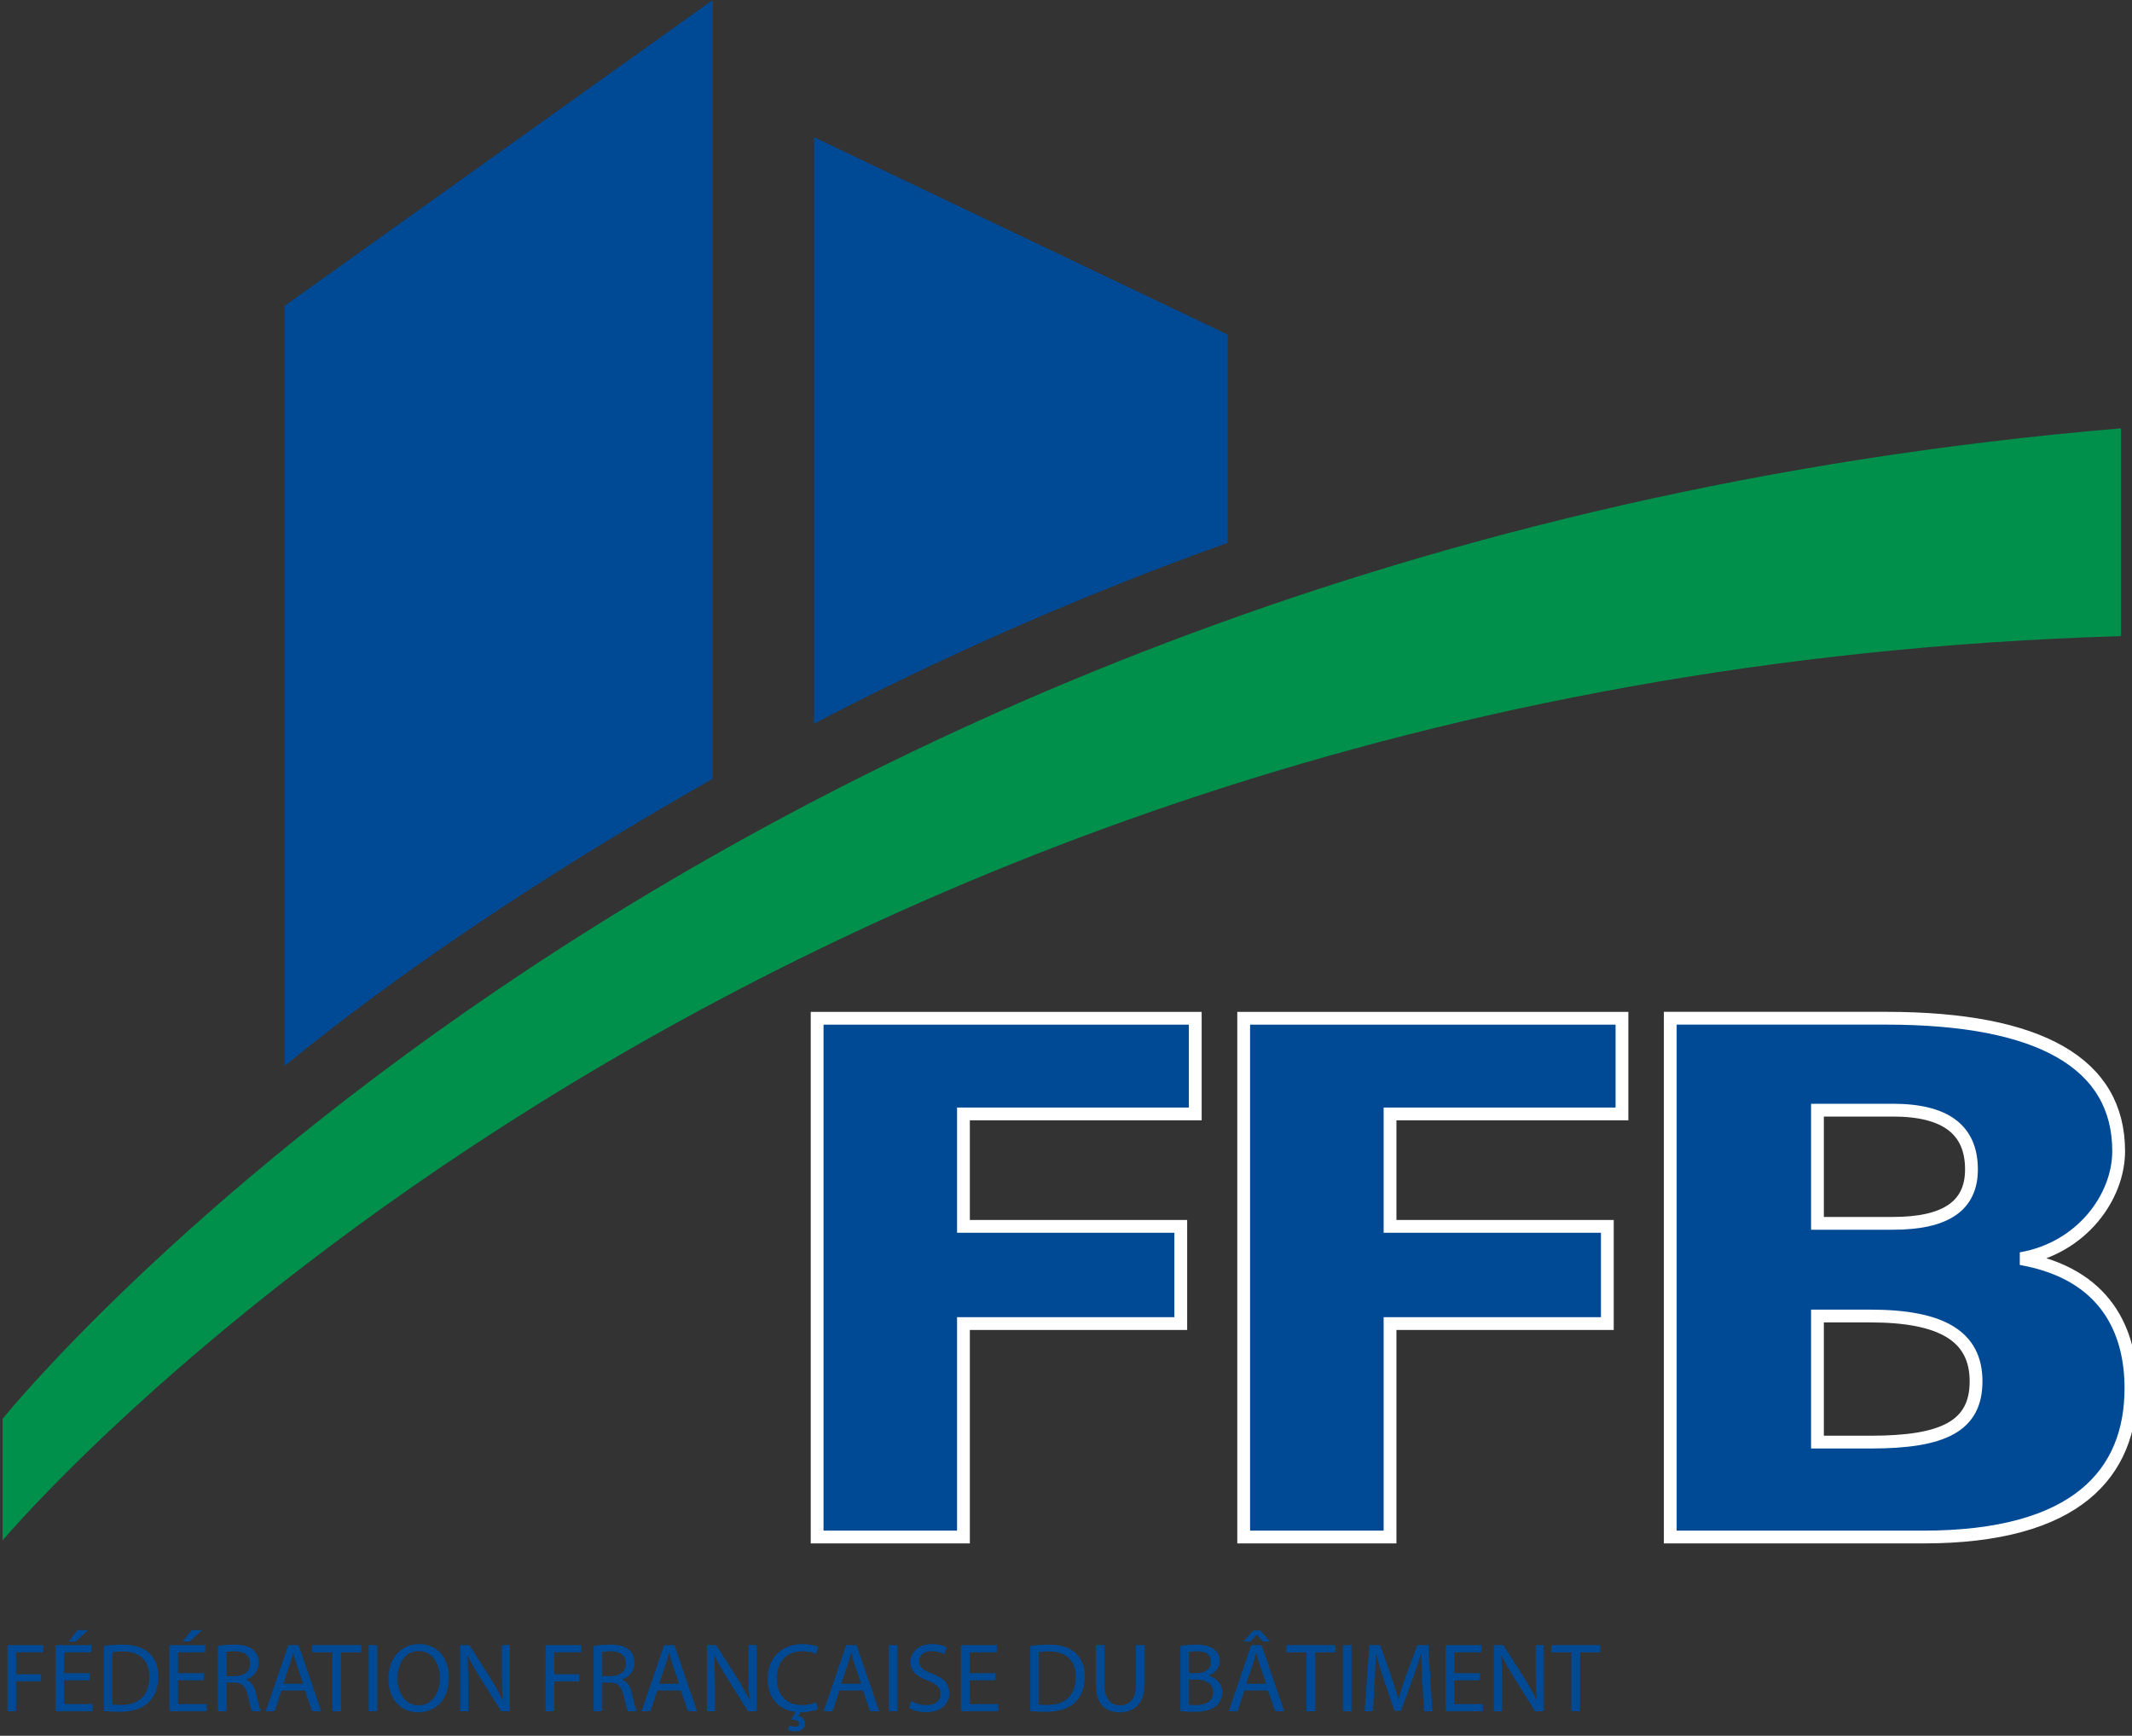 <svg width="70" height="57" viewBox="0 0 70 57" fill="none" xmlns="http://www.w3.org/2000/svg">
<rect x="0" y="0" width="70" height="57" fill="#333333" stroke="none"/>
<g clip-path="url(#clip0_34_546)">
<path d="M0.246 54.025H1.419V54.259H0.527V54.981H1.351V55.212H0.527V56.195H0.246V54.024V54.025ZM2.947 55.177H2.101V55.959H3.044V56.194H1.82V54.025H2.996V54.26H2.101V54.945H2.947V55.177V55.177ZM2.892 53.532L2.482 53.908H2.249L2.55 53.532H2.892V53.532ZM3.41 54.053C3.607 54.023 3.807 54.008 4.008 54.008C4.411 54.008 4.699 54.102 4.89 54.279C5.084 54.456 5.197 54.707 5.197 55.058C5.197 55.412 5.087 55.702 4.883 55.901C4.68 56.104 4.344 56.214 3.92 56.214C3.75 56.215 3.579 56.206 3.41 56.188V54.053ZM3.691 55.972C3.762 55.985 3.865 55.988 3.975 55.988C4.576 55.988 4.903 55.654 4.903 55.068C4.906 54.556 4.615 54.23 4.02 54.23C3.875 54.23 3.765 54.243 3.691 54.259V55.972ZM6.69 55.177H5.843V55.959H6.787V56.194H5.562V54.025H6.738V54.26H5.843V54.945H6.69V55.177V55.177ZM6.635 53.532L6.224 53.908H5.992L6.292 53.532H6.635V53.532ZM7.152 54.053C7.294 54.024 7.498 54.008 7.692 54.008C7.992 54.008 8.186 54.063 8.322 54.185C8.432 54.282 8.493 54.43 8.493 54.597C8.493 54.884 8.312 55.074 8.083 55.151V55.161C8.251 55.219 8.351 55.373 8.403 55.599C8.474 55.901 8.525 56.111 8.571 56.195H8.28C8.244 56.133 8.196 55.947 8.134 55.676C8.07 55.377 7.953 55.264 7.698 55.254H7.433V56.195H7.152L7.152 54.053ZM7.433 55.042H7.721C8.021 55.042 8.212 54.878 8.212 54.63C8.212 54.35 8.008 54.227 7.711 54.224C7.575 54.224 7.478 54.237 7.433 54.25V55.042H7.433ZM9.243 55.512L9.017 56.194H8.726L9.466 54.024H9.805L10.548 56.194H10.248L10.015 55.512H9.243ZM9.957 55.293L9.744 54.668C9.695 54.527 9.663 54.398 9.631 54.272H9.624C9.592 54.401 9.556 54.533 9.514 54.665L9.301 55.293H9.957ZM10.914 54.263H10.251V54.024H11.864V54.263H11.198V56.195H10.914V54.263L10.914 54.263ZM12.388 54.025V56.194H12.106V54.025H12.388ZM14.74 55.087C14.74 55.834 14.284 56.23 13.729 56.23C13.153 56.23 12.75 55.786 12.75 55.129C12.75 54.44 13.18 53.989 13.761 53.989C14.356 53.989 14.74 54.443 14.74 55.087ZM13.05 55.122C13.05 55.586 13.302 56.001 13.745 56.001C14.191 56.001 14.443 55.593 14.443 55.1C14.443 54.668 14.217 54.218 13.748 54.218C13.283 54.218 13.05 54.646 13.05 55.122ZM15.106 56.195V54.024H15.413L16.11 55.122C16.272 55.377 16.398 55.605 16.502 55.827L16.508 55.824C16.482 55.535 16.476 55.27 16.476 54.932V54.024H16.741V56.195H16.456L15.765 55.093C15.613 54.852 15.468 54.604 15.358 54.369L15.348 54.372C15.364 54.646 15.371 54.907 15.371 55.267V56.195H15.106ZM17.917 54.025H19.09V54.259H18.199V54.981H19.023V55.212H18.199V56.195H17.917V54.024V54.025ZM19.491 54.053C19.634 54.024 19.837 54.008 20.031 54.008C20.331 54.008 20.525 54.063 20.661 54.185C20.771 54.282 20.832 54.43 20.832 54.597C20.832 54.884 20.651 55.074 20.422 55.151V55.161C20.59 55.219 20.69 55.373 20.742 55.599C20.813 55.901 20.865 56.111 20.91 56.195H20.619C20.584 56.133 20.535 55.947 20.474 55.676C20.409 55.377 20.293 55.264 20.037 55.254H19.772V56.195H19.491V54.053ZM19.773 55.042H20.06C20.36 55.042 20.551 54.878 20.551 54.63C20.551 54.35 20.348 54.227 20.05 54.224C19.915 54.224 19.818 54.237 19.772 54.25L19.773 55.042ZM21.582 55.512L21.356 56.194H21.065L21.805 54.024H22.144L22.888 56.194H22.587L22.354 55.512H21.582ZM22.296 55.293L22.083 54.668C22.035 54.527 22.002 54.398 21.97 54.272H21.963C21.931 54.401 21.895 54.533 21.854 54.665L21.64 55.293H22.296ZM23.208 56.195V54.024H23.515L24.213 55.122C24.374 55.377 24.5 55.605 24.604 55.827L24.61 55.824C24.584 55.535 24.578 55.27 24.578 54.932V54.024H24.843V56.195H24.558L23.867 55.093C23.715 54.852 23.57 54.604 23.46 54.369L23.45 54.372C23.466 54.646 23.473 54.907 23.473 55.267V56.195H23.208ZM26.856 56.124C26.753 56.175 26.549 56.227 26.284 56.227L26.21 56.355C26.33 56.378 26.436 56.465 26.436 56.597C26.436 56.784 26.271 56.858 26.103 56.858C26.02 56.858 25.929 56.835 25.874 56.803L25.919 56.658C25.975 56.687 26.037 56.701 26.1 56.7C26.175 56.7 26.236 56.671 26.236 56.603C26.236 56.517 26.136 56.481 25.984 56.465L26.12 56.217C25.586 56.153 25.205 55.776 25.205 55.129C25.205 54.45 25.667 53.989 26.343 53.989C26.614 53.989 26.785 54.047 26.86 54.086L26.792 54.314C26.685 54.263 26.533 54.224 26.352 54.224C25.842 54.224 25.503 54.549 25.503 55.119C25.503 55.65 25.809 55.992 26.339 55.992C26.511 55.992 26.685 55.956 26.798 55.901L26.856 56.124ZM27.561 55.512L27.335 56.194H27.044L27.784 54.024H28.123L28.866 56.194H28.566L28.333 55.512H27.561ZM28.275 55.293L28.062 54.668C28.014 54.527 27.981 54.398 27.949 54.272H27.942C27.91 54.401 27.875 54.533 27.832 54.665L27.619 55.293H28.275ZM29.468 54.025V56.194H29.187V54.025H29.468ZM29.92 55.853C30.046 55.931 30.231 55.995 30.424 55.995C30.712 55.995 30.88 55.844 30.88 55.624C30.88 55.422 30.764 55.306 30.47 55.193C30.114 55.068 29.894 54.884 29.894 54.578C29.894 54.24 30.176 53.989 30.599 53.989C30.822 53.989 30.983 54.041 31.08 54.095L31.003 54.324C30.876 54.256 30.734 54.22 30.589 54.221C30.292 54.221 30.179 54.398 30.179 54.546C30.179 54.749 30.311 54.849 30.612 54.965C30.98 55.106 31.168 55.283 31.168 55.602C31.168 55.937 30.919 56.227 30.405 56.227C30.195 56.227 29.966 56.166 29.849 56.088L29.92 55.853ZM32.68 55.177H31.834V55.959H32.777V56.194H31.552V54.025H32.729V54.26H31.834V54.945H32.68V55.177V55.177ZM33.828 54.053C34.026 54.023 34.225 54.008 34.425 54.008C34.83 54.008 35.117 54.102 35.308 54.279C35.502 54.456 35.615 54.707 35.615 55.058C35.615 55.412 35.505 55.702 35.301 55.901C35.098 56.104 34.761 56.214 34.338 56.214C34.168 56.215 33.997 56.206 33.828 56.188V54.053ZM34.109 55.972C34.18 55.985 34.283 55.988 34.393 55.988C34.994 55.988 35.321 55.654 35.321 55.068C35.324 54.556 35.033 54.23 34.438 54.23C34.293 54.23 34.183 54.243 34.109 54.259V55.972ZM36.261 54.025V55.309C36.261 55.795 36.477 56.001 36.768 56.001C37.092 56.001 37.298 55.789 37.298 55.309V54.024H37.583V55.29C37.583 55.956 37.23 56.23 36.759 56.23C36.313 56.23 35.977 55.975 35.977 55.303V54.024H36.261V54.025ZM38.756 54.053C38.879 54.028 39.073 54.008 39.27 54.008C39.551 54.008 39.732 54.057 39.868 54.166C39.981 54.25 40.049 54.379 40.049 54.549C40.049 54.759 39.91 54.942 39.68 55.026V55.032C39.887 55.084 40.13 55.254 40.13 55.576C40.13 55.763 40.055 55.905 39.945 56.011C39.793 56.149 39.548 56.214 39.193 56.214C38.999 56.214 38.85 56.201 38.756 56.188V54.053ZM39.037 54.942H39.293C39.59 54.942 39.764 54.787 39.764 54.578C39.764 54.324 39.571 54.224 39.286 54.224C39.157 54.224 39.083 54.234 39.037 54.243V54.942L39.037 54.942ZM39.037 55.982C39.092 55.992 39.173 55.995 39.273 55.995C39.564 55.995 39.832 55.889 39.832 55.573C39.832 55.277 39.577 55.154 39.27 55.154H39.037V55.982L39.037 55.982ZM40.86 55.512L40.634 56.194H40.343L41.083 54.024H41.422L42.165 56.194H41.865L41.632 55.512H40.86ZM41.371 53.541L41.71 53.908H41.471L41.267 53.686H41.261L41.054 53.908H40.824L41.154 53.541H41.371ZM41.574 55.293L41.361 54.668C41.312 54.527 41.28 54.398 41.248 54.272H41.241C41.209 54.401 41.173 54.533 41.131 54.665L40.918 55.293H41.574ZM42.899 54.263H42.237V54.024H43.849V54.263H43.184V56.195H42.899V54.263L42.899 54.263ZM44.373 54.025V56.194H44.092V54.025H44.373ZM46.7 55.241C46.684 54.939 46.664 54.575 46.667 54.305H46.658C46.575 54.582 46.484 54.857 46.383 55.129L45.998 56.181H45.785L45.433 55.148C45.33 54.842 45.242 54.562 45.181 54.305H45.174C45.168 54.575 45.152 54.939 45.133 55.264L45.074 56.195H44.806L44.958 54.024H45.317L45.688 55.074C45.779 55.341 45.853 55.58 45.908 55.805H45.918C45.973 55.586 46.05 55.348 46.147 55.074L46.535 54.024H46.894L47.029 56.195H46.755L46.7 55.241ZM48.59 55.177H47.744V55.959H48.687V56.194H47.463V54.025H48.639V54.26H47.744V54.945H48.59V55.177V55.177ZM49.053 56.195V54.024H49.36L50.058 55.122C50.219 55.377 50.345 55.605 50.449 55.827L50.455 55.824C50.429 55.535 50.423 55.27 50.423 54.932V54.024H50.688V56.195H50.403L49.712 55.093C49.56 54.852 49.415 54.604 49.305 54.369L49.295 54.372C49.311 54.646 49.318 54.907 49.318 55.267V56.195H49.053ZM51.593 54.263H50.931V54.024H52.543V54.263H51.877V56.195H51.593V54.263L51.593 54.263Z" fill="#004A95"/>
<path d="M39.244 36.581V33.438H26.829V50.474H31.633V43.465H38.768V40.272H31.633V36.581H39.244ZM53.254 36.581V33.438H40.834V50.474H45.639V43.465H52.774V40.272H45.639V36.581H53.254ZM66.352 41.332C68.358 40.984 69.562 39.299 69.562 37.803C69.562 34.934 67.007 33.437 61.922 33.437H54.84V50.474H63.143C68.199 50.474 69.965 48.37 69.965 45.585C69.965 43.737 69.163 41.831 66.352 41.332ZM59.673 36.456H62.146C63.887 36.456 64.729 37.105 64.729 38.402C64.729 39.599 63.887 40.173 62.146 40.173H59.673V36.456ZM61.422 47.357H59.673V43.216H61.398C63.729 43.216 64.88 43.864 64.88 45.36C64.88 46.833 63.81 47.357 61.422 47.357Z" fill="#004A95" stroke="white" stroke-width="0.42"/>
<path d="M0.085 50.585C0.085 50.585 23.848 22.227 69.639 20.89V14.066C23.049 17.979 0.085 46.593 0.085 46.593" fill="#00904B"/>
<path d="M9.345 10.045V35.002C12.965 32.045 17.647 28.84 23.403 25.572V0" fill="#004A95"/>
<path fill-rule="evenodd" clip-rule="evenodd" d="M40.31 10.988L26.731 4.508V23.761C30.791 21.642 35.314 19.614 40.31 17.825" fill="#004A95"/>
</g>
<defs>
<clipPath id="clip0_34_546">
<rect width="70" height="57" fill="white"/>
</clipPath>
</defs>
</svg>

